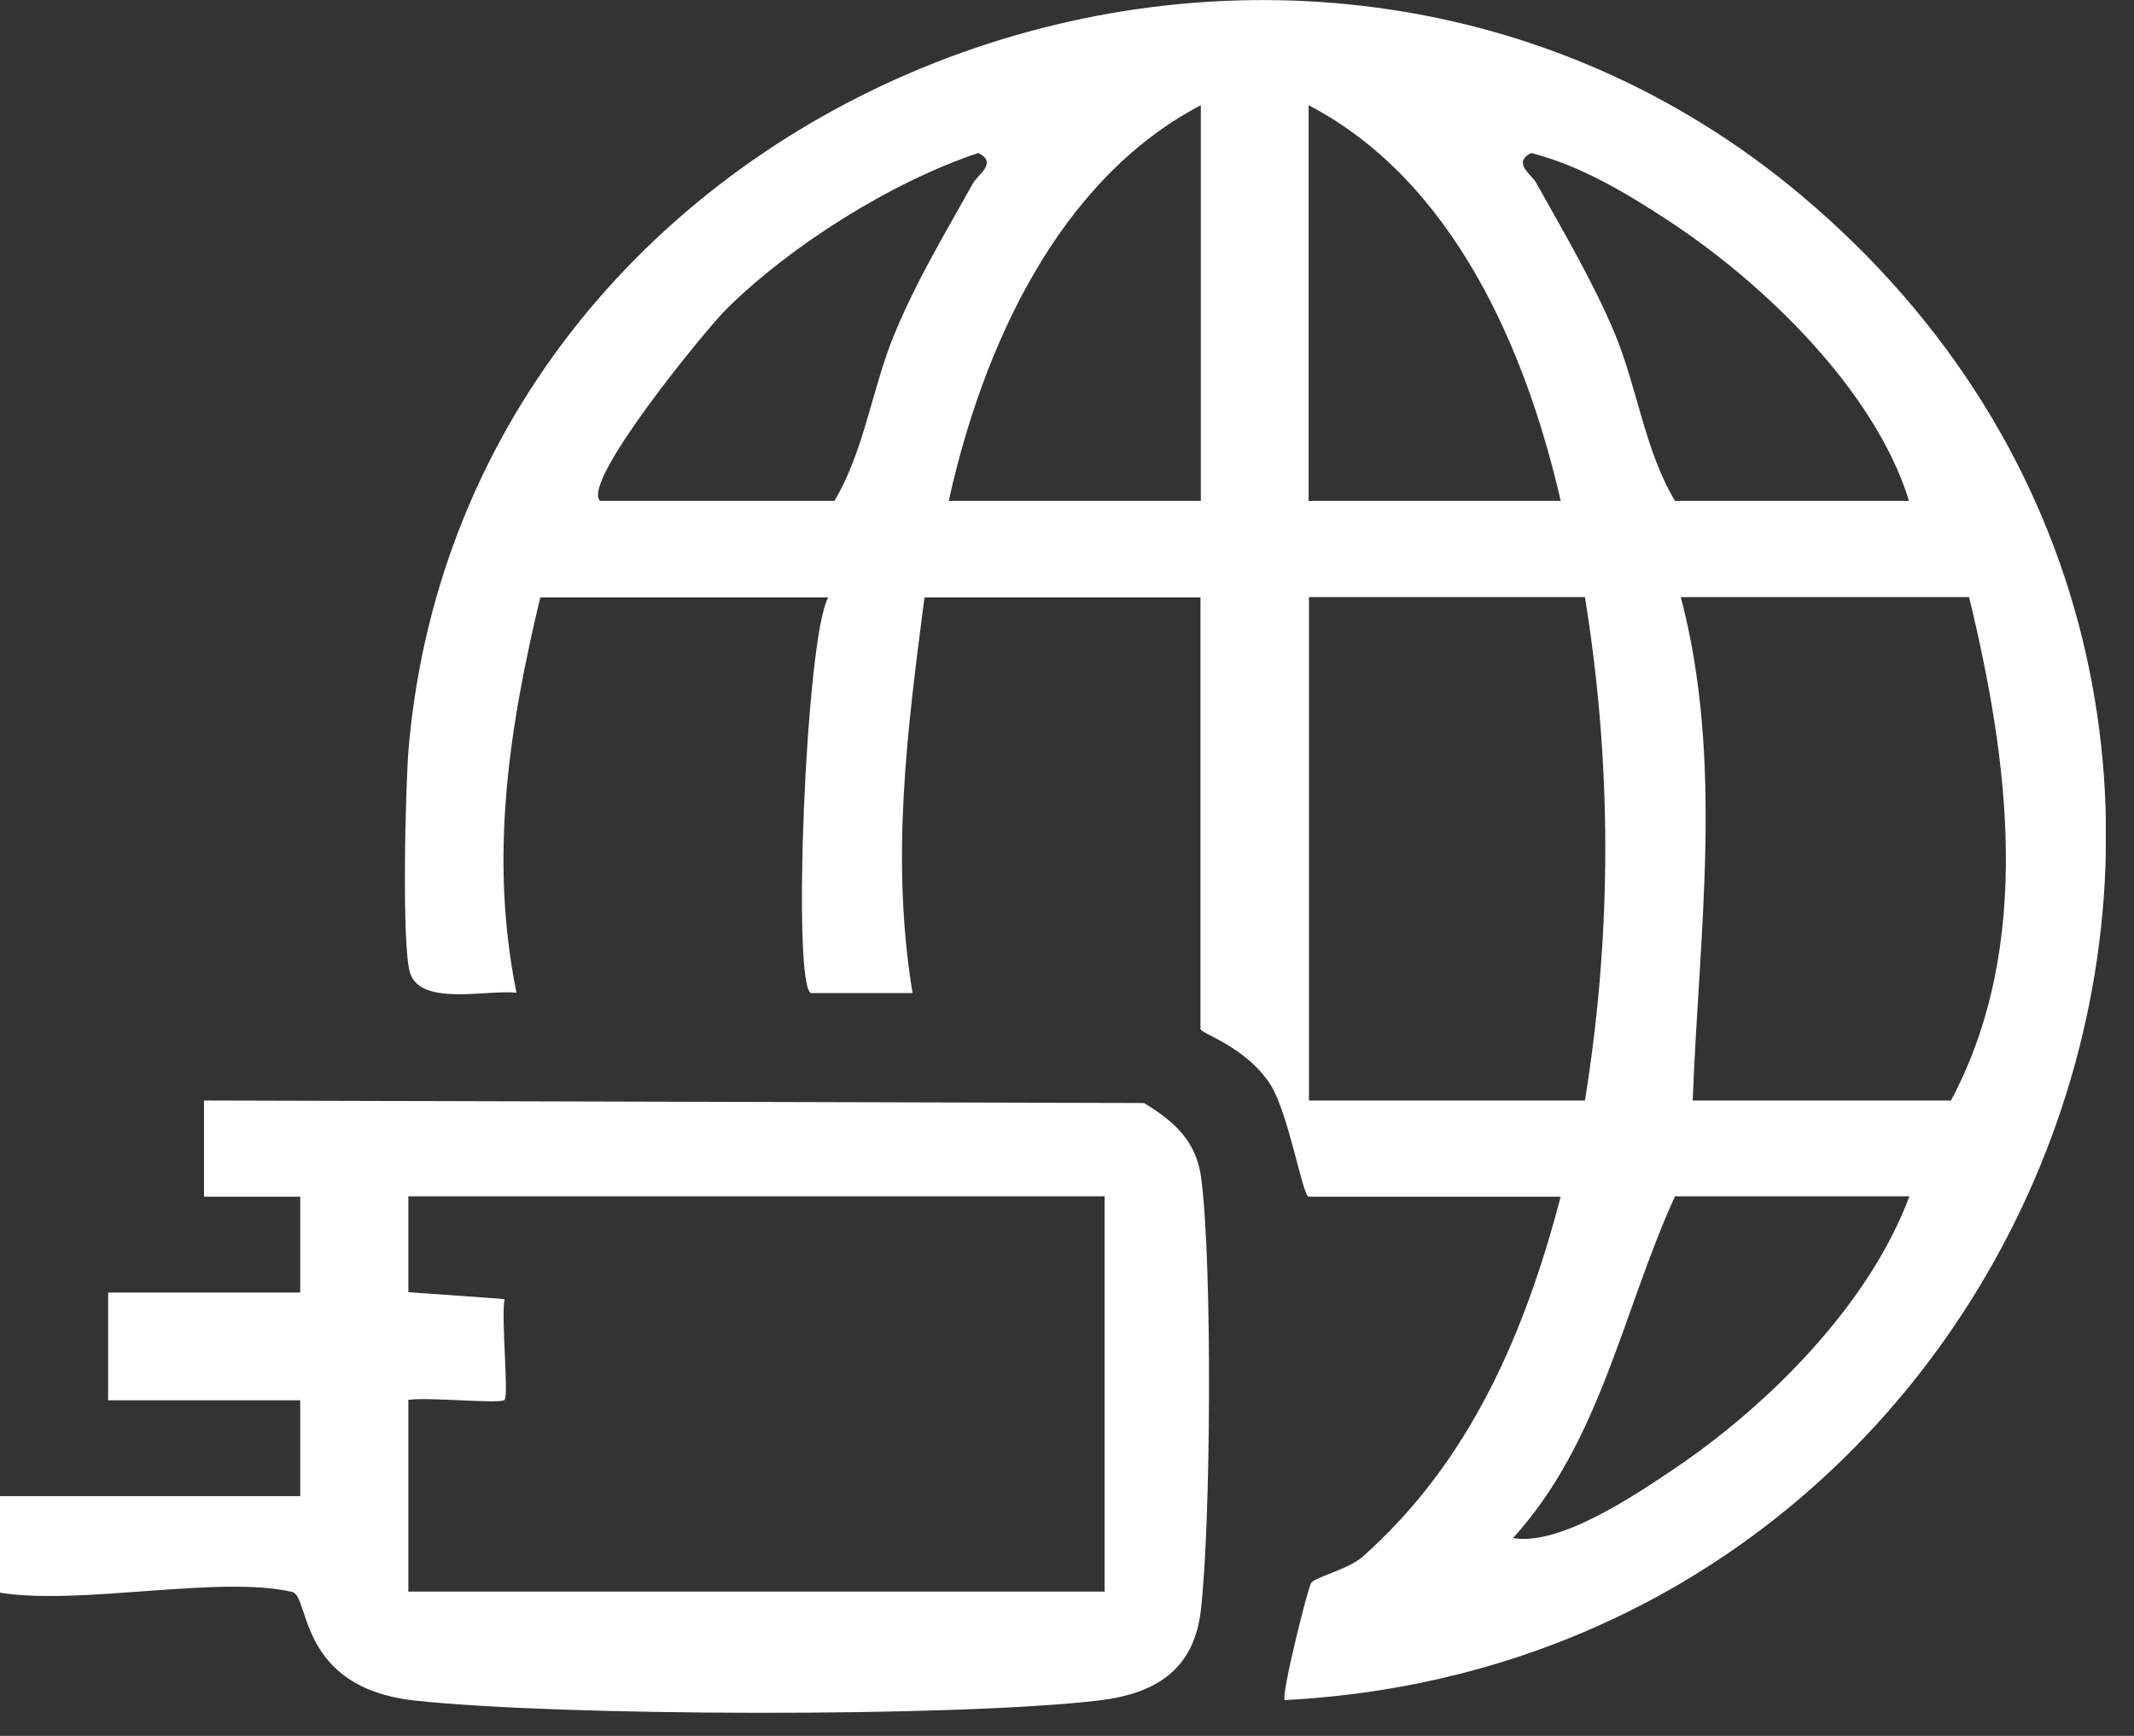 <svg width="59" height="48" viewBox="0 0 59 48" fill="none" xmlns="http://www.w3.org/2000/svg">
<rect x="0" y="0" width="59" height="48" fill="#333333" stroke="none"/>
<g clip-path="url(#clip0_173_1957)">
<path d="M0 41.37H8.3V38.72H2.99V35.74H8.3V33.09H5.64V30.43L31.63 30.5C32.47 31.01 33.08 31.56 33.21 32.57C33.52 34.91 33.48 42.13 33.2 44.53C33.01 46.16 31.97 46.83 30.38 47.02C26.42 47.49 15.45 47.46 11.45 47.02C8.23 46.66 8.57 44.14 8.08 44.02C6.08 43.55 2.23 44.4 0 44.04V41.39L0 41.37ZM30.54 33.08H11.29V35.73L13.95 35.92C13.85 36.42 14.07 38.59 13.95 38.71C13.83 38.83 11.78 38.62 11.29 38.71V44.01H30.54V33.07V33.08Z" fill="white"/>
<path d="M14.94 16.51C14.07 20.14 13.52 23.71 14.28 27.45C13.47 27.36 11.64 27.83 11.34 26.91C11.1 26.19 11.21 21.7 11.3 20.66C12.92 2.38 35.69 -6.46 49.8 5.4C66.4 19.36 56.81 45.9 35.52 47.01C35.41 46.89 36.16 43.9 36.25 43.77C36.37 43.6 37.25 43.41 37.68 43.04C40.65 40.4 42.16 36.86 43.15 33.09H36.18C36.02 33.09 35.63 30.8 35.13 30C34.46 28.94 33.19 28.58 33.19 28.45V16.52H25.56C25.08 20.21 24.62 23.75 25.23 27.46H22.43C21.89 27.38 22.27 17.6 22.9 16.52H14.93L14.94 16.51ZM33.2 13.85V2.91C29.24 4.98 27.16 9.64 26.23 13.85H33.2ZM43.15 13.85C42.18 9.63 40.17 4.99 36.18 2.91V13.85H43.15ZM16.6 13.85H23.07C23.9 12.46 24.11 10.72 24.74 9.21C25.37 7.7 26.15 6.42 26.9 5.07C27.04 4.82 27.59 4.5 27.05 4.23C24.65 5.03 21.87 6.78 20.08 8.55C19.5 9.13 16.05 13.34 16.59 13.85H16.6ZM52.78 13.85C51.84 10.8 48.77 7.83 46.11 6.09C44.95 5.33 43.7 4.58 42.33 4.23C41.8 4.51 42.35 4.82 42.48 5.07C43.23 6.42 44.04 7.78 44.64 9.21C45.27 10.72 45.47 12.45 46.31 13.85H52.78ZM43.82 16.51H36.19V30.43H43.82C44.57 25.79 44.57 21.14 43.82 16.51ZM54.44 16.51H46.47C47.67 21.07 46.97 25.8 46.8 30.43H53.94C56.22 26.15 55.54 21.04 54.44 16.51ZM52.78 33.08H46.31C44.86 36.25 44.26 39.86 41.83 42.53C43.11 42.74 45.09 41.42 46.25 40.64C48.87 38.88 51.67 36.09 52.79 33.08H52.78Z" fill="white"/>
</g>
<defs>
<clipPath id="clip0_173_1957">
<rect width="58.22" height="47.36" fill="white"/>
</clipPath>
</defs>
</svg>
